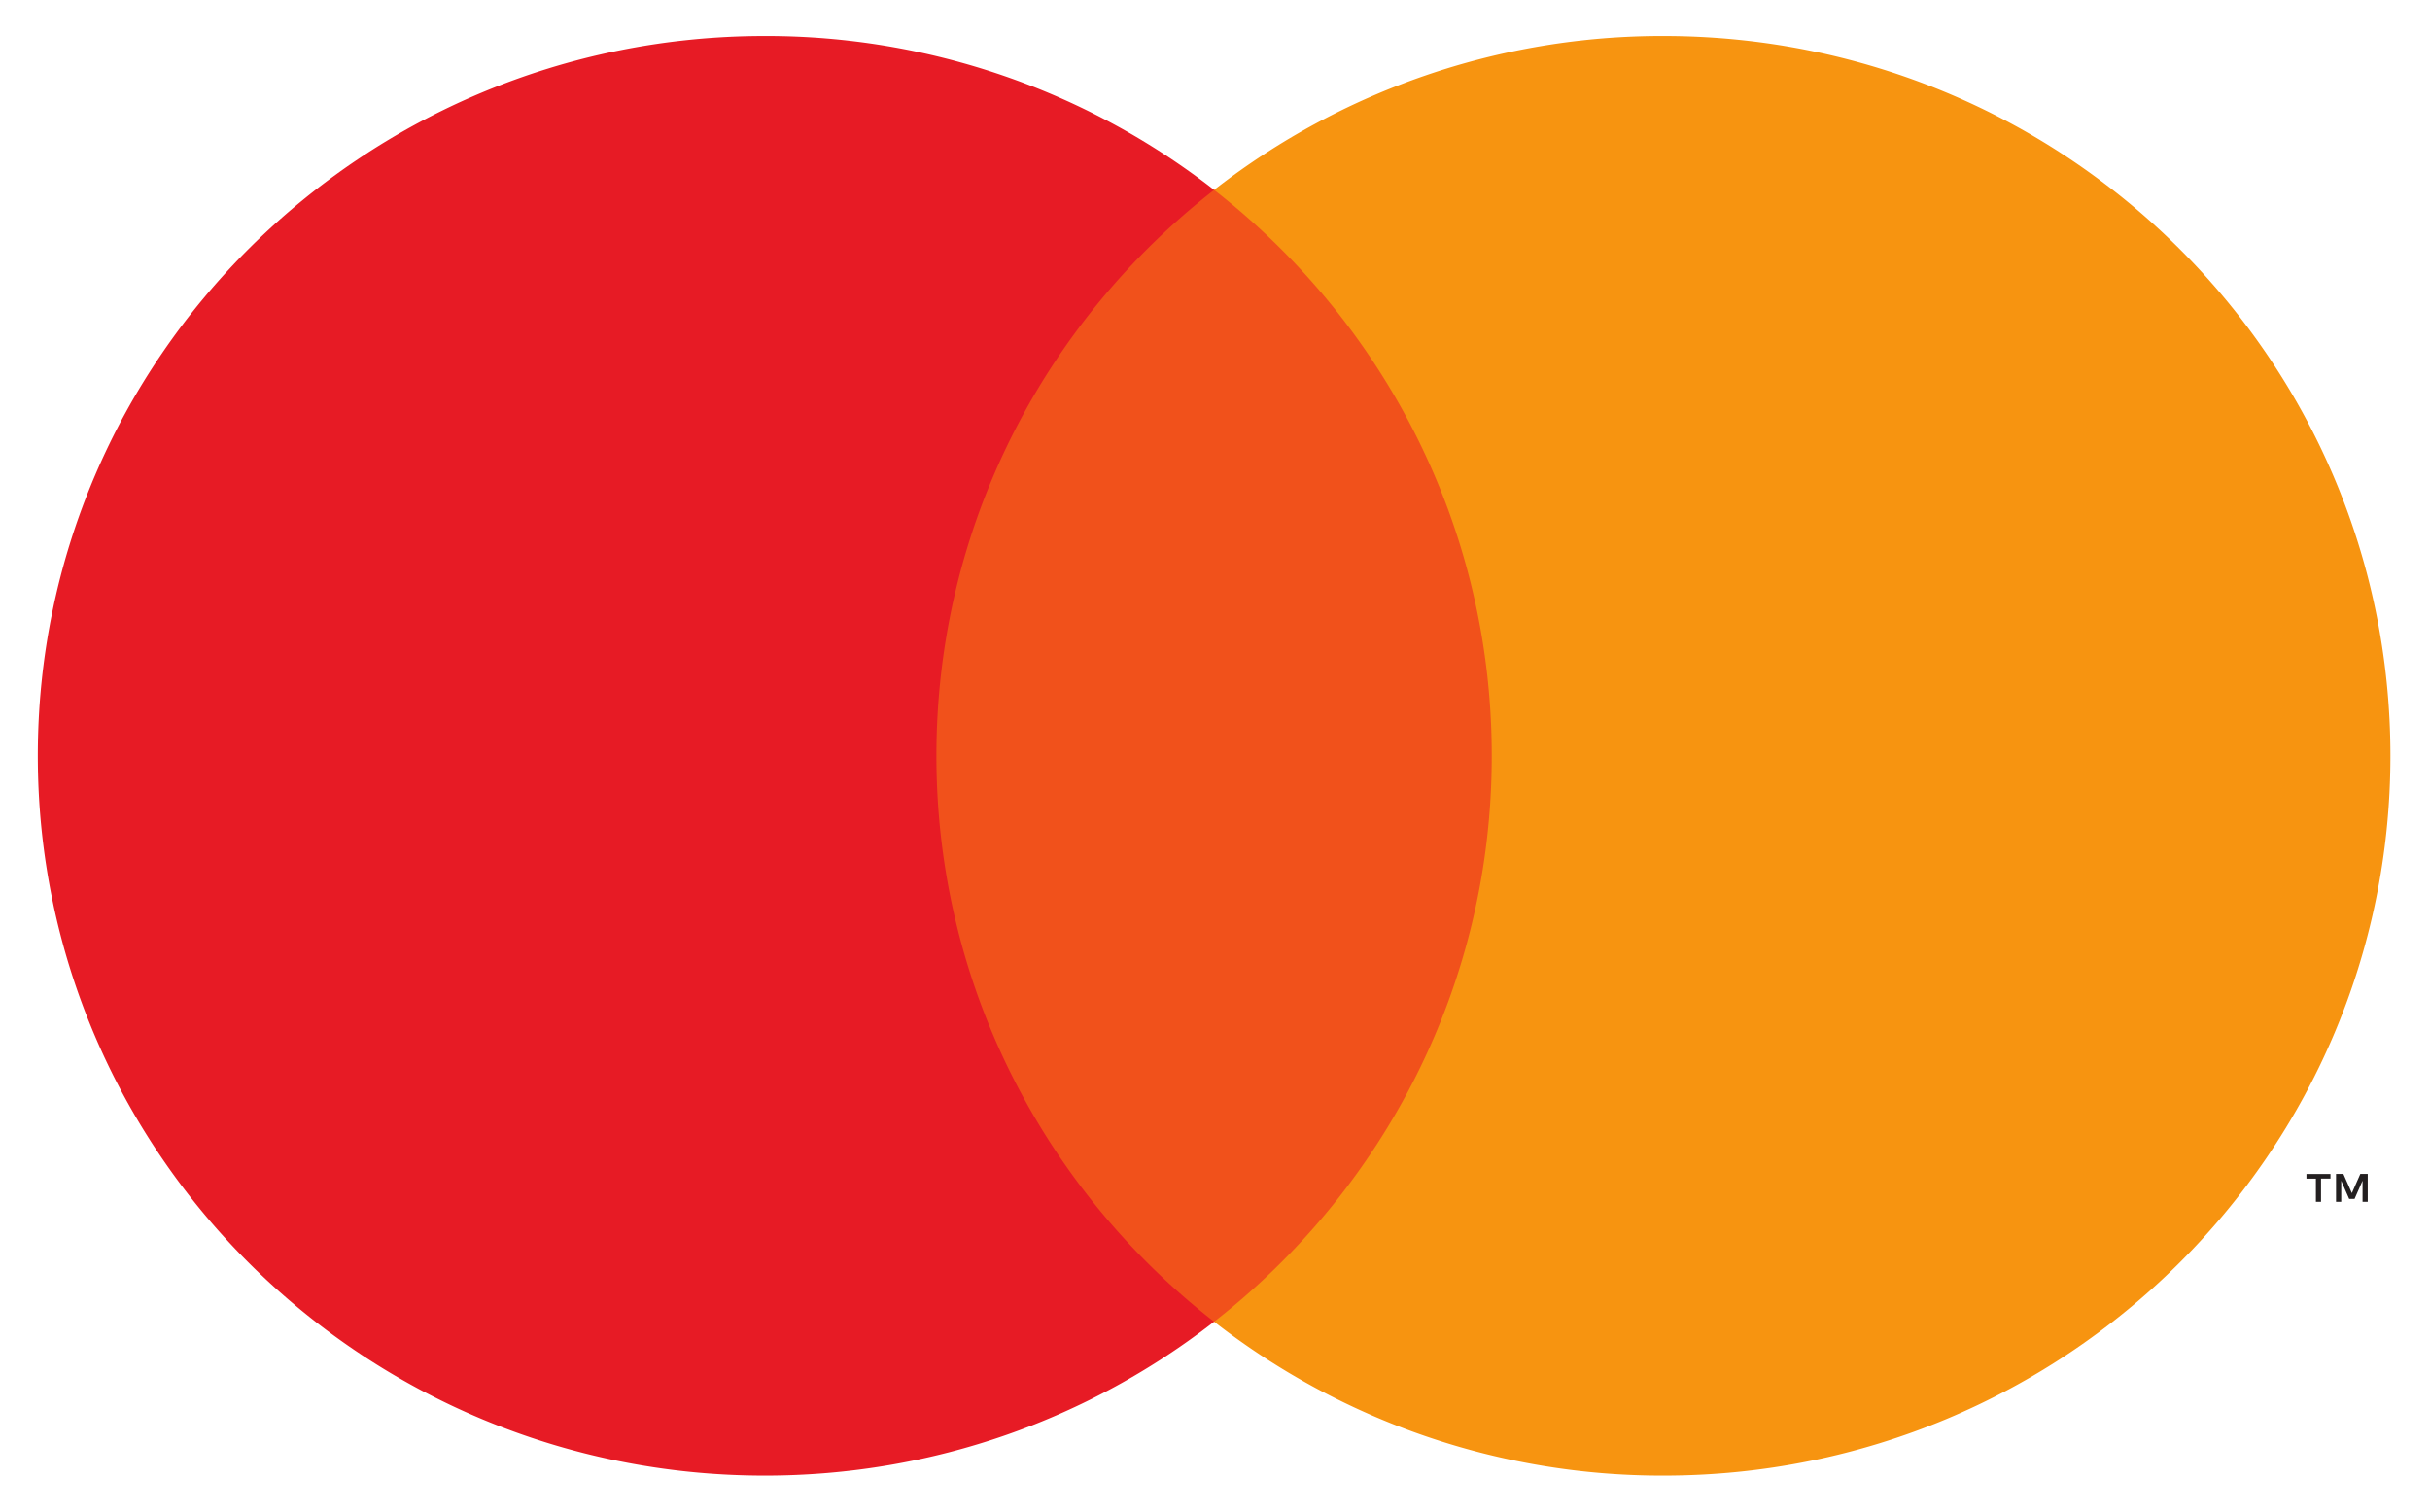 <svg fill="none" xmlns="http://www.w3.org/2000/svg" viewBox="0 0 45 28"><path d="M28.373 24.482h-11.78V3.517h11.78v20.965Z" fill="#F1511B"/><path d="M17.341 14c0-4.253 2.011-8.041 5.143-10.482A13.488 13.488 0 0 0 14.163.667C6.728.667.7 6.637.7 14c0 7.364 6.028 13.334 13.463 13.334 3.14 0 6.03-1.066 8.32-2.851-3.13-2.442-5.142-6.23-5.142-10.483Z" fill="#E71B25"/><path d="M44.267 14c0 7.364-6.028 13.334-13.463 13.334a13.49 13.49 0 0 1-8.32-2.851c3.13-2.442 5.141-6.23 5.141-10.483s-2.01-8.041-5.142-10.482a13.488 13.488 0 0 1 8.32-2.851C38.24.667 44.267 6.637 44.267 14Z" fill="#F79410"/><path d="M43.847 22.262v-.517h-.137l-.157.356-.157-.356h-.136v.517h.096v-.39l.147.336h.1l.148-.337v.391h.096Zm-.865 0v-.43h.175v-.086h-.445v.087h.175v.43h.095Z" fill="#231F20"/></svg>